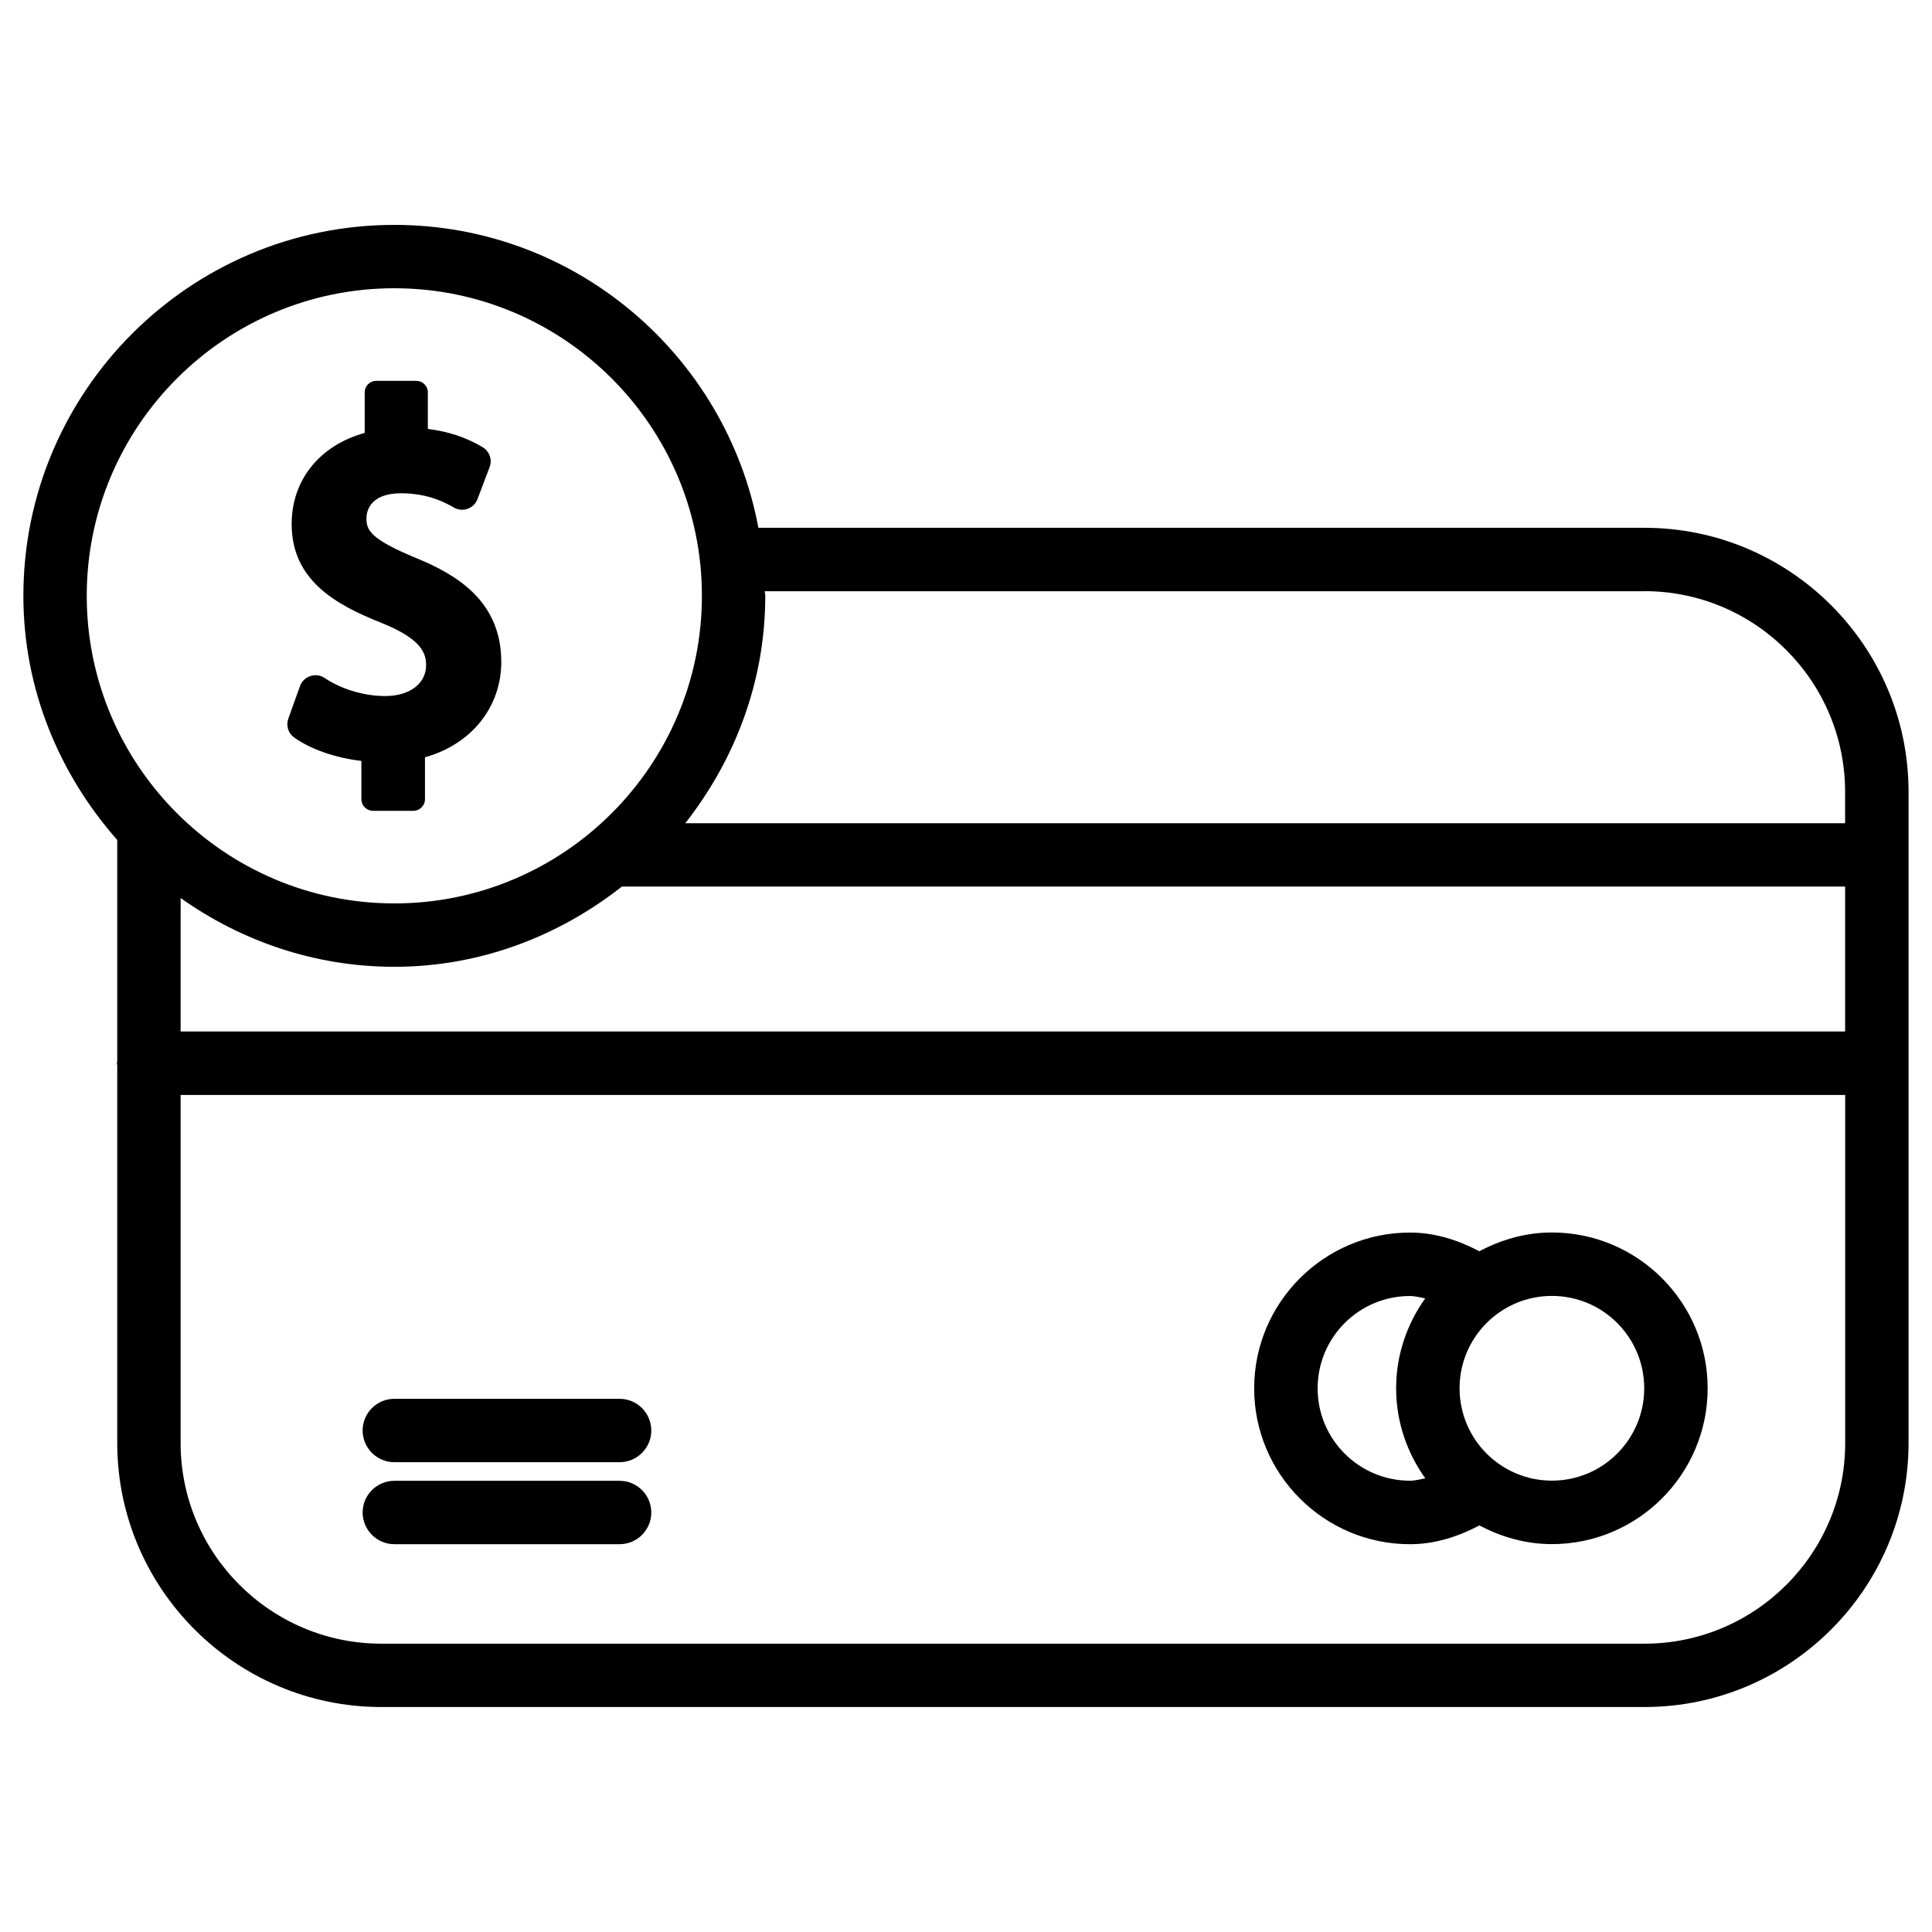 <?xml version="1.0" encoding="UTF-8"?>
<!-- Uploaded to: ICON Repo, www.iconrepo.com, Generator: ICON Repo Mixer Tools -->
<svg fill="#000000" width="800px" height="800px" version="1.1" viewBox="144 144 512 512" xmlns="http://www.w3.org/2000/svg">
 <g>
  <path d="m579.8 283.87h-234.82c-8.5-45.594-48.449-80.273-96.477-80.273-54.203 0-98.309 44.102-98.309 98.305 0 24.875 9.594 47.359 24.875 64.699v58.652c-0.02 0.168-0.105 0.336-0.105 0.504 0 0.168 0.082 0.336 0.105 0.504v100.13c0 38.582 31.402 69.988 69.988 69.988h334.74c38.582 0 69.988-31.402 69.988-69.988v-172.55c0-38.586-31.402-69.969-69.984-69.969zm-387.93 98.117c16.039 11.379 35.52 18.223 56.637 18.223 22.84 0 43.602-8.145 60.309-21.266h324.16v38.414h-441.11zm387.93-81.324c29.324 0 53.172 23.867 53.172 53.195v8.312h-307.37c13.078-16.688 21.203-37.449 21.203-60.246 0-0.418-0.125-0.82-0.125-1.238l233.12-0.004zm-331.3-80.273c44.945 0 81.512 36.566 81.512 81.512 0 44.945-36.57 81.512-81.512 81.512-44.945 0-81.512-36.566-81.512-81.512 0-44.945 36.566-81.512 81.512-81.512zm331.3 359.2h-334.74c-29.324 0-53.195-23.848-53.195-53.172v-92.238h441.13v92.238c0 29.324-23.848 53.172-53.191 53.172z"/>
  <path d="m222.01 339.48c4.367 3.106 10.938 5.375 17.758 6.172v10.117c0 1.723 1.387 3.106 3.106 3.106h10.645c1.723 0 3.106-1.387 3.106-3.106v-11.082c12.324-3.441 20.219-13.289 20.219-25.293 0-16.207-12.051-23.195-22.547-27.5-12.258-5.059-13.184-7.453-13.184-10.539 0-1.555 0.672-6.633 9.195-6.633 7.328 0 11.988 2.644 13.98 3.777l0.02 0.02c2.332 1.324 5.289 0.25 6.234-2.246l3.211-8.48c0.758-1.992-0.039-4.238-1.887-5.309-4.367-2.582-9.109-4.156-14.484-4.809v-9.699c0-1.68-1.363-3.043-3.043-3.043h-10.645c-1.68 0-3.043 1.363-3.043 3.043v10.75c-11.965 3.316-19.355 12.492-19.355 24.141 0 14.801 11.484 21.348 23.891 26.238 10.309 4.176 11.734 7.828 11.734 11.168 0 4.891-4.367 8.188-10.852 8.188-5.543 0-11.547-1.785-16.039-4.785-2.352-1.574-5.566-0.504-6.531 2.16l-3.086 8.605c-0.672 1.852-0.02 3.906 1.598 5.039z"/>
  <path d="m555.28 470.62c-6.992 0-13.457 1.91-19.23 4.977-5.648-2.961-11.754-4.953-18.391-4.953-22.754 0-41.293 18.535-41.293 41.293 0 22.754 18.535 41.293 41.293 41.293 6.633 0 12.762-2.016 18.41-4.977 5.773 3.066 12.238 4.953 19.207 4.953 22.754 0 41.27-18.535 41.27-41.293 0.004-22.758-18.512-41.293-41.266-41.293zm-62.094 41.312c0-13.52 10.957-24.477 24.477-24.477 1.406 0 2.688 0.398 4.031 0.629-4.809 6.738-7.703 14.945-7.703 23.824 0 8.902 2.898 17.109 7.727 23.867-1.344 0.23-2.644 0.629-4.051 0.629-13.504 0.004-24.48-10.957-24.48-24.473zm62.094 24.453c-13.52 0-24.477-10.957-24.477-24.477s10.957-24.477 24.477-24.477c13.496 0 24.457 10.957 24.457 24.477s-10.961 24.477-24.457 24.477z"/>
  <path d="m308.2 514.7h-59.699c-4.641 0-8.398 3.777-8.398 8.398 0 4.617 3.758 8.398 8.398 8.398h59.703c4.641 0 8.398-3.777 8.398-8.398-0.004-4.621-3.762-8.398-8.402-8.398z"/>
  <path d="m308.2 536.43h-59.699c-4.641 0-8.398 3.777-8.398 8.398 0 4.617 3.758 8.398 8.398 8.398h59.703c4.641 0 8.398-3.777 8.398-8.398-0.004-4.621-3.762-8.398-8.402-8.398z"/>
 </g>
</svg>
